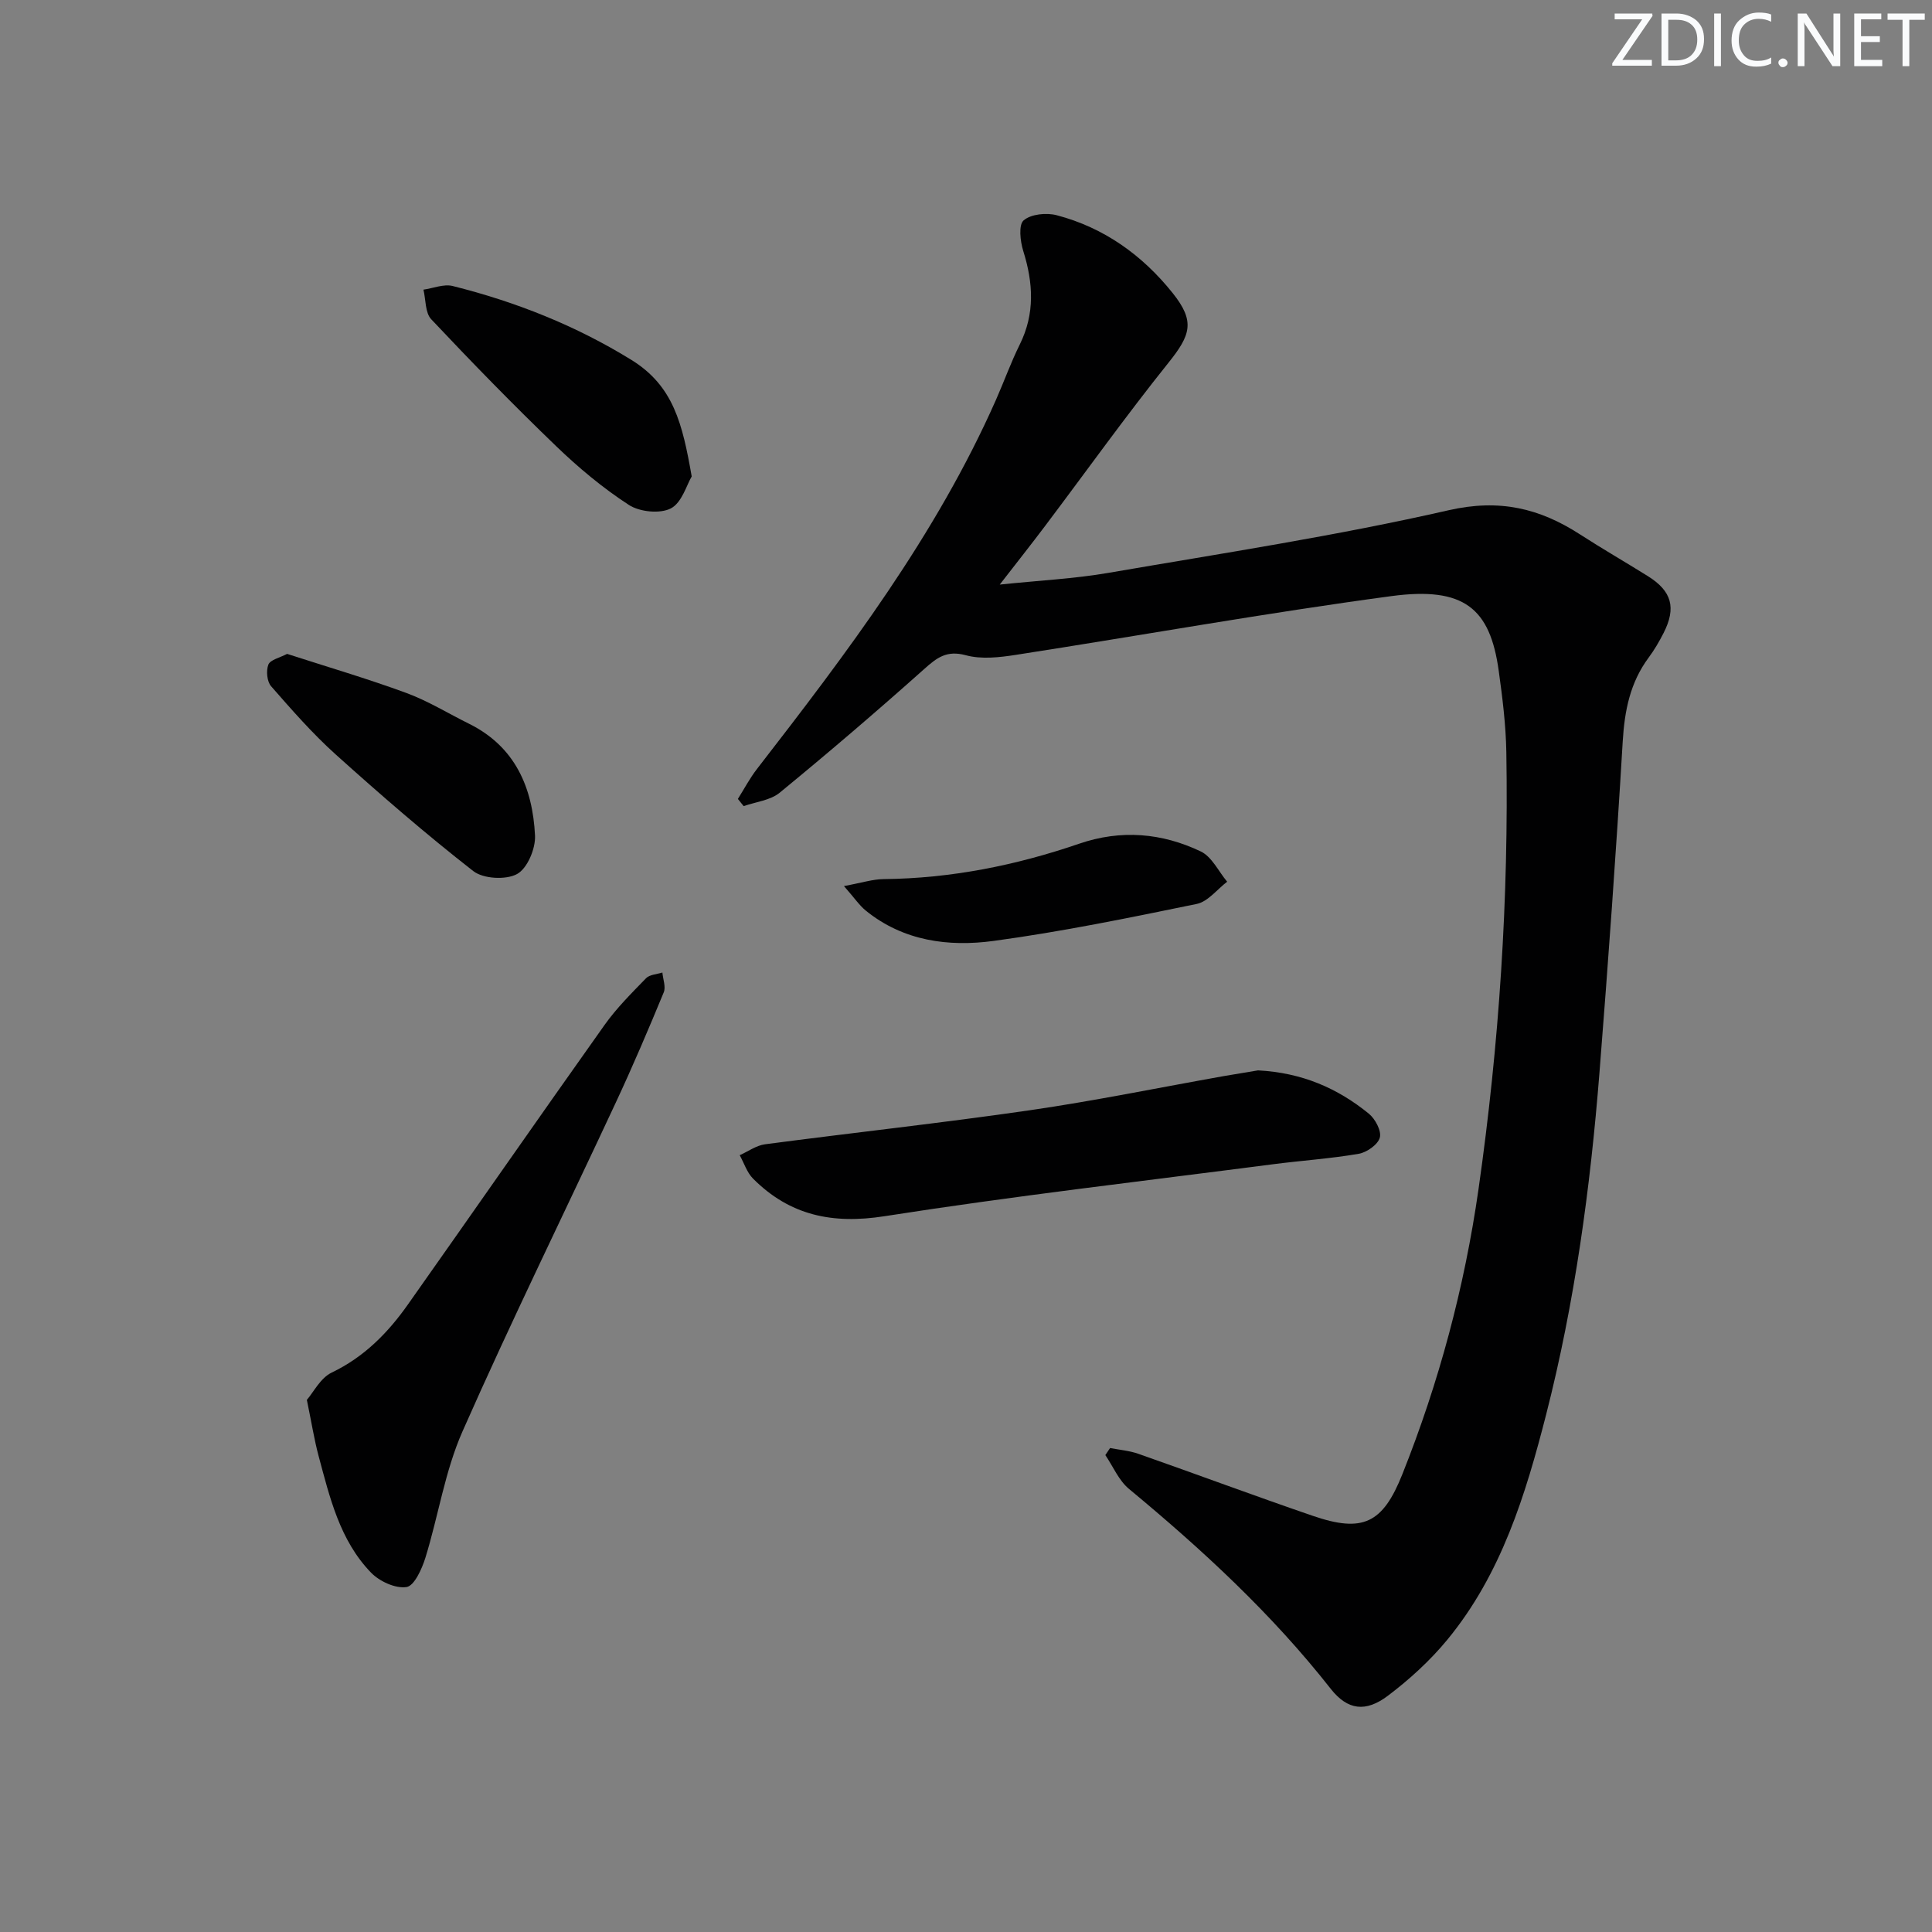 <svg enable-background="new 0 0 400 400" viewBox="0 0 400 400" xmlns="http://www.w3.org/2000/svg"><rect x="0" y="0" width="400" height="400" fill="#808080" stroke="none"/><g fill="#fafbfc"><path d="m342.2 3.2-6.3 9.2h6.1v1.2h-8.2v-.5l6.2-9.1h-5.7v-1.2h7.8v.4z"/><path d="m344 13.7v-10.9h3.1c1.6 0 3 .5 4.1 1.4 1.1 1 1.6 2.2 1.6 3.9s-.5 3-1.6 4-2.5 1.5-4.2 1.5h-3zm1.4-9.6v8.4h1.6c1.4 0 2.5-.4 3.2-1.1.8-.8 1.2-1.8 1.2-3.2s-.4-2.4-1.2-3.1-1.8-1-3.1-1z"/><path d="m356.3 2.8v10.9h-1.4v-10.9z"/><path d="m366.6 13.2c-.8.4-1.8.6-3 .6-1.6 0-2.8-.5-3.7-1.5s-1.4-2.3-1.4-3.9c0-1.7.5-3.2 1.6-4.2s2.4-1.6 4-1.6c1 0 1.9.1 2.6.4v1.5c-.8-.4-1.6-.6-2.6-.6-1.2 0-2.2.4-3 1.2s-1.1 1.9-1.1 3.3c0 1.3.4 2.3 1.1 3.1s1.6 1.1 2.8 1.1c1.1 0 2-.2 2.8-.7v1.3z"/><path d="m368.2 13c0-.3.1-.5.3-.6.2-.2.4-.3.6-.3.3 0 .5.1.7.3s.3.4.3.6-.1.5-.3.6c-.2.2-.4.3-.7.3s-.5-.1-.6-.3c-.2-.2-.3-.4-.3-.6z"/><path d="m381.1 13.7h-1.7l-5.5-8.4c-.2-.2-.3-.5-.4-.7 0 .2.1.8.1 1.5v7.6h-1.4v-10.9h1.8l5.3 8.3c.3.4.4.6.4.8 0-.3-.1-.8-.1-1.6v-7.5h1.4v10.9z"/><path d="m389.7 13.7h-5.8v-10.9h5.6v1.2h-4.2v3.5h3.9v1.2h-3.9v3.7h4.4z"/><path d="m398.4 4.1h-3.1v9.6h-1.4v-9.6h-3.1v-1.3h7.7v1.3z"/></g><path d="m229.83 299.8c1.95.38 3.98.54 5.84 1.19 12.06 4.23 24.04 8.7 36.14 12.85 10.34 3.55 14.47 1.58 18.53-8.61 7.59-19.05 12.86-38.68 15.77-59.03 4.29-30.04 6.27-60.18 5.76-90.49-.1-5.63-.8-11.27-1.58-16.86-1.79-12.91-7.16-17.45-22.24-15.43-25.98 3.49-51.8 8.14-77.71 12.16-3.41.53-7.15.96-10.38.08-3.96-1.07-5.97.49-8.63 2.87-9.78 8.73-19.75 17.26-29.89 25.58-1.94 1.6-4.95 1.9-7.47 2.79-.4-.5-.8-.99-1.2-1.49 1.31-2.08 2.46-4.28 3.96-6.21 18.65-24.08 37.05-48.33 49.48-76.43 1.68-3.8 3.08-7.73 4.92-11.44 3.18-6.41 2.79-12.77.72-19.38-.63-2.01-1-5.41.09-6.33 1.52-1.3 4.7-1.62 6.84-1.06 9.8 2.57 17.76 8.29 24.02 16.13 4.68 5.86 3.72 8.67-.89 14.42-8.83 11.02-17.05 22.53-25.56 33.82-2.79 3.7-5.66 7.33-9.36 12.1 8.27-.86 15.44-1.21 22.47-2.42 23.54-4.05 47.2-7.66 70.46-12.97 10.53-2.4 18.82-.42 27.22 5.01 4.61 2.98 9.37 5.72 14.03 8.63 4.96 3.1 5.92 6.54 3.26 11.77-.9 1.77-1.92 3.52-3.11 5.12-3.82 5.16-4.97 10.95-5.35 17.3-1.36 22.89-3.01 45.77-4.82 68.64-1.89 23.85-5.1 47.54-11.04 70.76-4.26 16.64-9.29 33.06-20.46 46.62-3.56 4.32-7.81 8.2-12.28 11.58-4.6 3.48-8.35 3.03-11.85-1.41-12.22-15.56-26.62-28.84-41.78-41.4-2.11-1.75-3.29-4.64-4.89-7 .32-.5.65-.98.98-1.46z" fill="#010102"/><path d="m63.53 289.83c1.38-1.59 2.82-4.54 5.14-5.65 6.72-3.22 11.64-8.22 15.79-14.11 13.61-19.27 27.06-38.65 40.72-57.88 2.48-3.49 5.58-6.57 8.58-9.66.74-.76 2.23-.81 3.38-1.18.12 1.38.75 2.97.28 4.11-3.16 7.65-6.41 15.28-9.91 22.78-10.58 22.71-21.64 45.21-31.76 68.13-3.64 8.24-4.99 17.47-7.68 26.16-.72 2.31-2.3 5.81-3.9 6.05-2.29.35-5.6-1.17-7.35-2.98-6.48-6.69-8.55-15.58-10.88-24.24-.89-3.35-1.43-6.8-2.41-11.53z" fill="#010102"/><path d="m260.46 221.61c9.17.48 16.51 3.73 22.95 8.97 1.32 1.08 2.64 3.56 2.27 4.94-.39 1.45-2.69 3.07-4.37 3.36-5.88 1.01-11.86 1.4-17.78 2.17-26.81 3.48-53.68 6.57-80.38 10.75-10.82 1.7-19.65-.16-27.25-7.79-1.26-1.27-1.85-3.21-2.75-4.84 1.75-.78 3.43-2.02 5.25-2.26 18.26-2.41 36.57-4.4 54.79-7.04 13.44-1.95 26.77-4.69 40.15-7.07 2.59-.44 5.19-.86 7.12-1.19z" fill="#010102"/><path d="m143.21 98.64c-1.04 1.73-2.03 5.44-4.32 6.62-2.25 1.16-6.46.73-8.69-.72-5.39-3.5-10.43-7.71-15.07-12.18-8.85-8.52-17.43-17.32-25.85-26.26-1.27-1.35-1.11-4.05-1.61-6.13 2.02-.29 4.2-1.21 6.03-.76 13.09 3.27 25.51 8.2 37.05 15.32 8.7 5.4 10.54 13.19 12.46 24.11z" fill="#010102"/><path d="m59.44 135.38c8.29 2.68 16.57 5.11 24.66 8.08 4.49 1.65 8.64 4.22 12.96 6.36 9.61 4.74 13.22 13.25 13.71 23.18.13 2.7-1.59 6.8-3.72 7.96-2.31 1.26-6.99 1-9.06-.61-9.81-7.65-19.24-15.83-28.5-24.16-4.8-4.32-9.1-9.24-13.36-14.11-.86-.98-1.06-3.21-.57-4.47.4-1.02 2.33-1.41 3.88-2.23z" fill="#010102"/><path d="m174.73 183.45c3.76-.69 5.97-1.42 8.19-1.44 13.93-.14 27.39-2.83 40.51-7.33 8.65-2.97 17.14-2.24 25.19 1.61 2.29 1.1 3.66 4.12 5.45 6.26-2.09 1.59-3.98 4.12-6.3 4.6-13.96 2.87-27.96 5.75-42.07 7.66-9.31 1.26-18.67.03-26.45-6.28-1.34-1.09-2.33-2.6-4.52-5.08z" fill="#010102"/></svg>